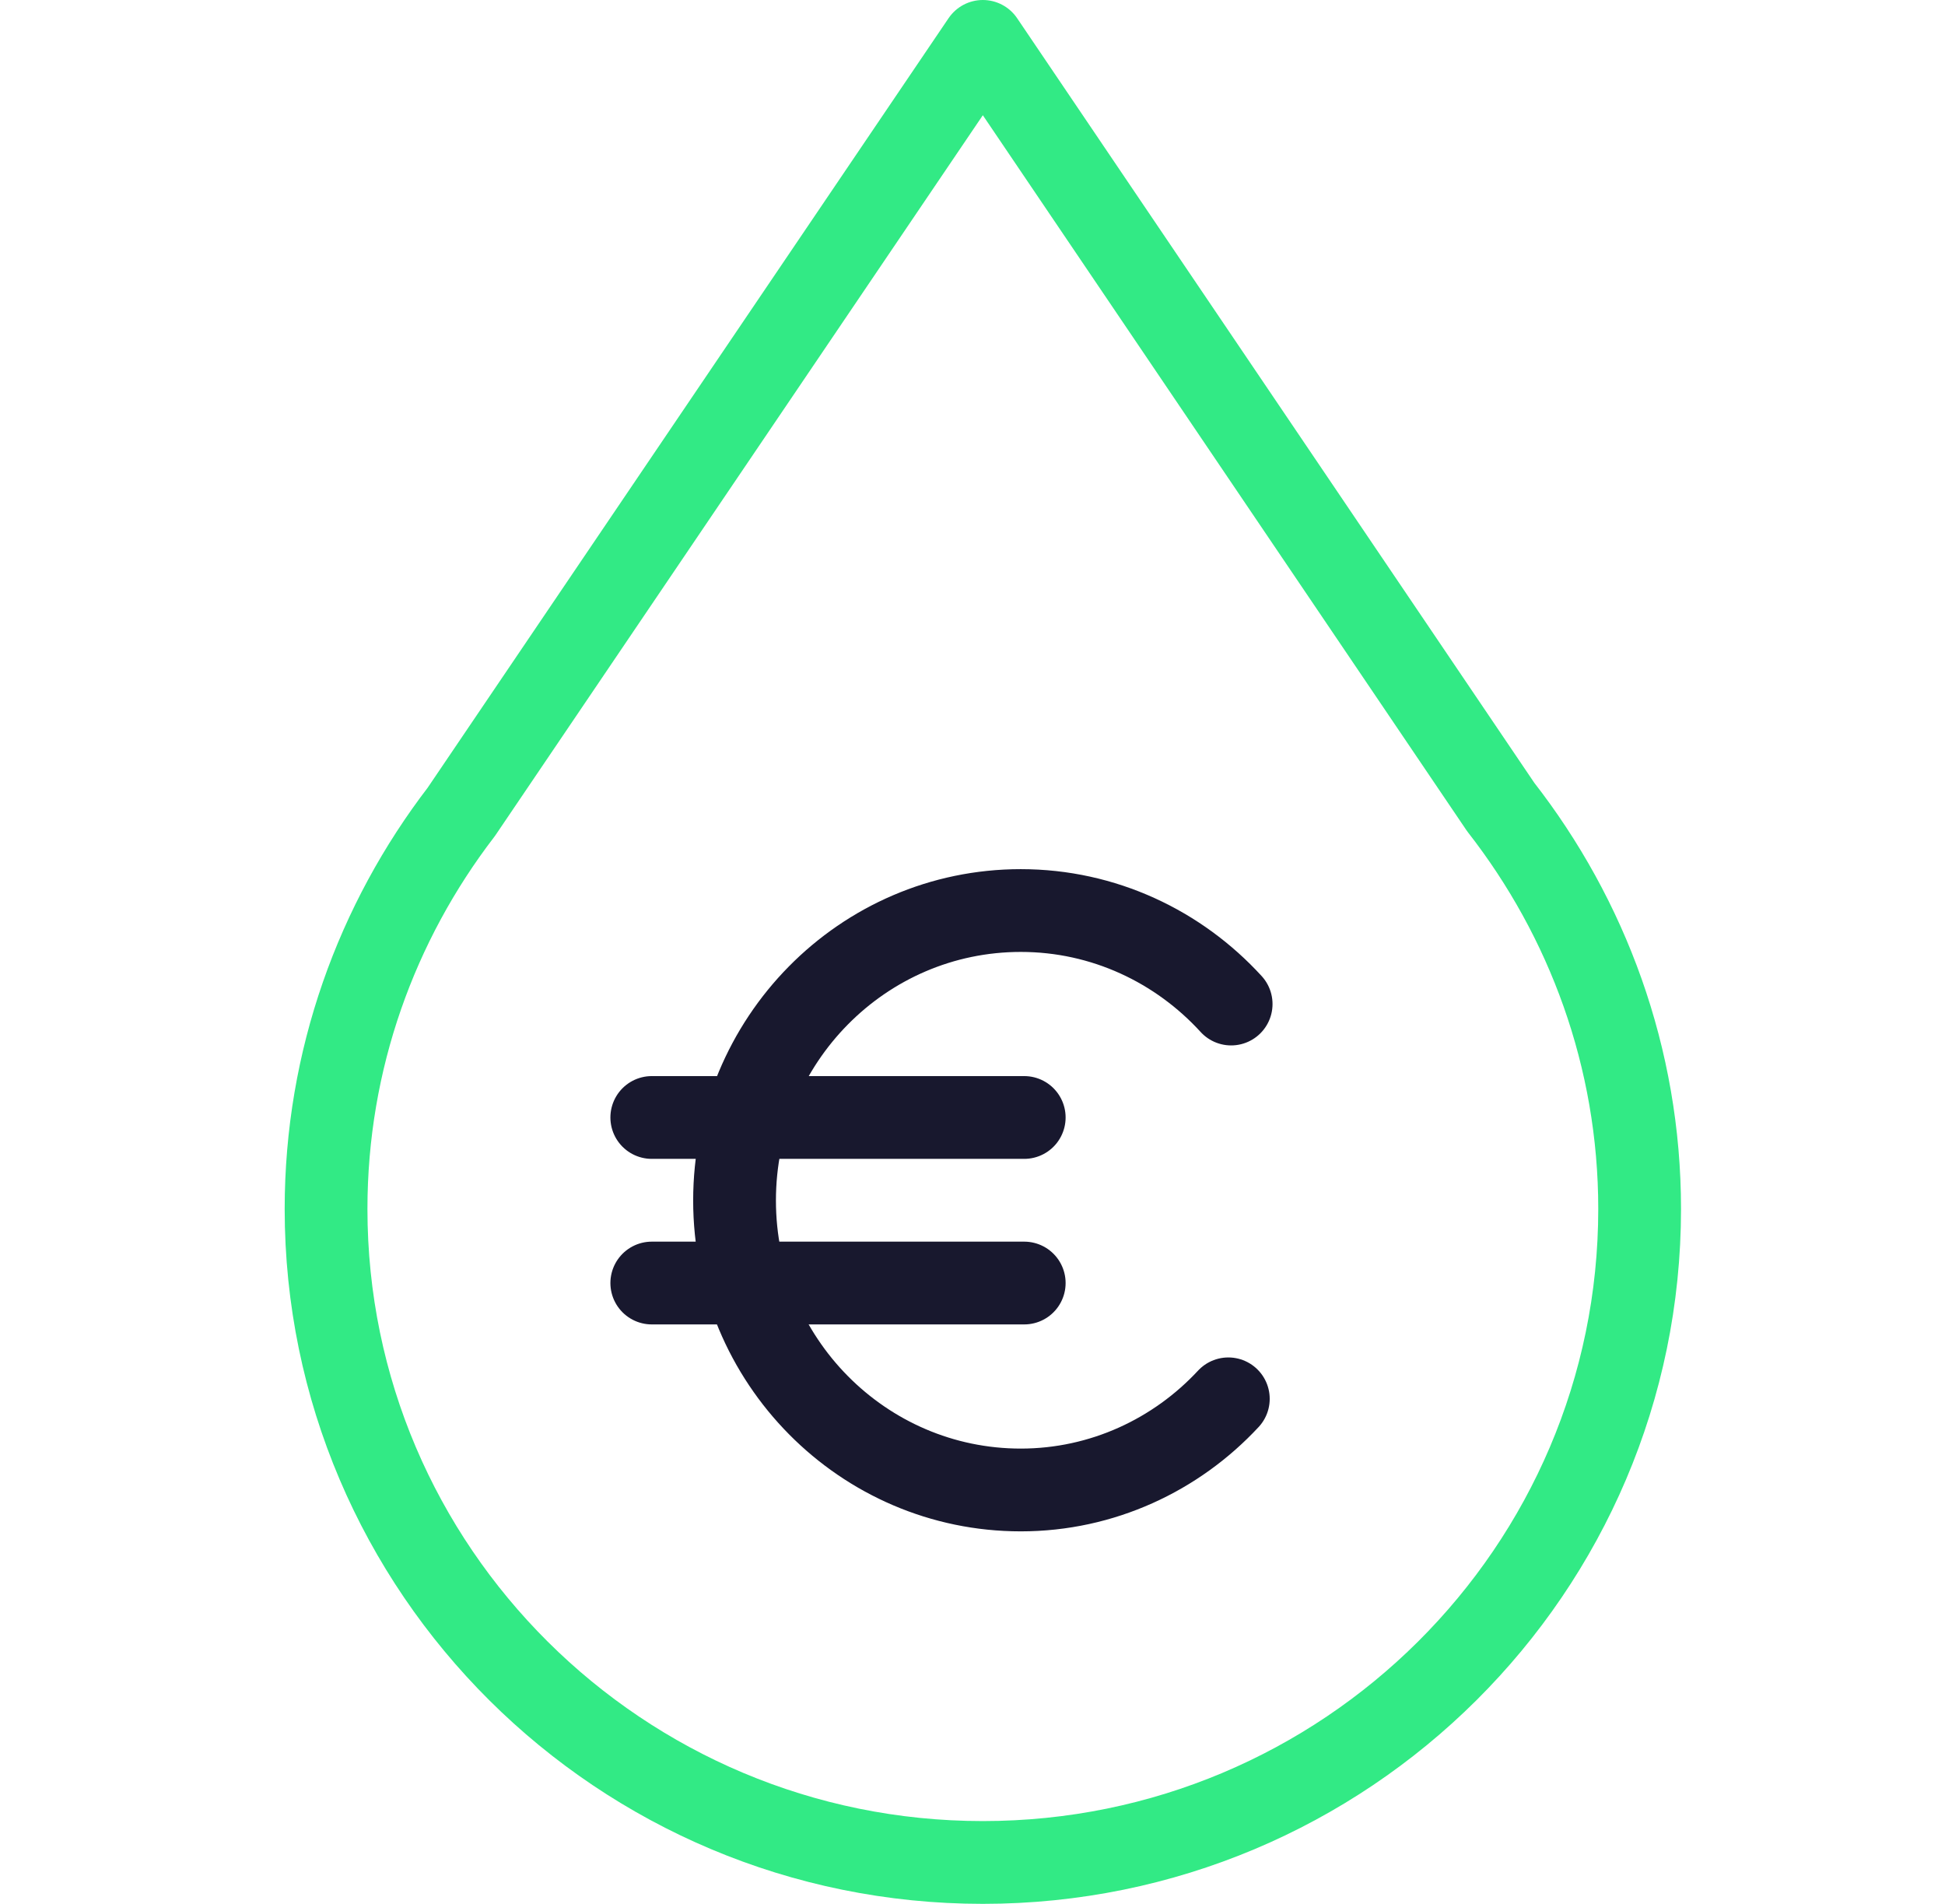 <?xml version="1.0" encoding="UTF-8"?> <svg xmlns="http://www.w3.org/2000/svg" width="47" height="46" viewBox="0 0 47 46" fill="none"><path d="M39.621 29.21C39.621 37.925 32.51 45 23.75 45C14.99 45 7.879 37.925 7.879 29.21C7.879 25.607 9.101 22.282 11.147 19.616L23.75 1L36.264 19.499C38.355 22.18 39.621 25.549 39.621 29.21Z" stroke="#32EA85" stroke-width="2" stroke-linecap="round" stroke-linejoin="round"></path><path d="M29.682 33.798C28.425 35.151 26.637 36 24.667 36C20.852 36 17.75 32.87 17.75 29.006C17.75 25.142 20.841 22 24.667 22C26.671 22 28.482 22.871 29.75 24.259" stroke="#18182E" stroke-width="2" stroke-linecap="round" stroke-linejoin="round"></path><path d="M15.75 27H24.75" stroke="#18182E" stroke-width="2" stroke-linecap="round" stroke-linejoin="round"></path><path d="M15.75 31H24.75" stroke="#18182E" stroke-width="2" stroke-linecap="round" stroke-linejoin="round"></path></svg> 